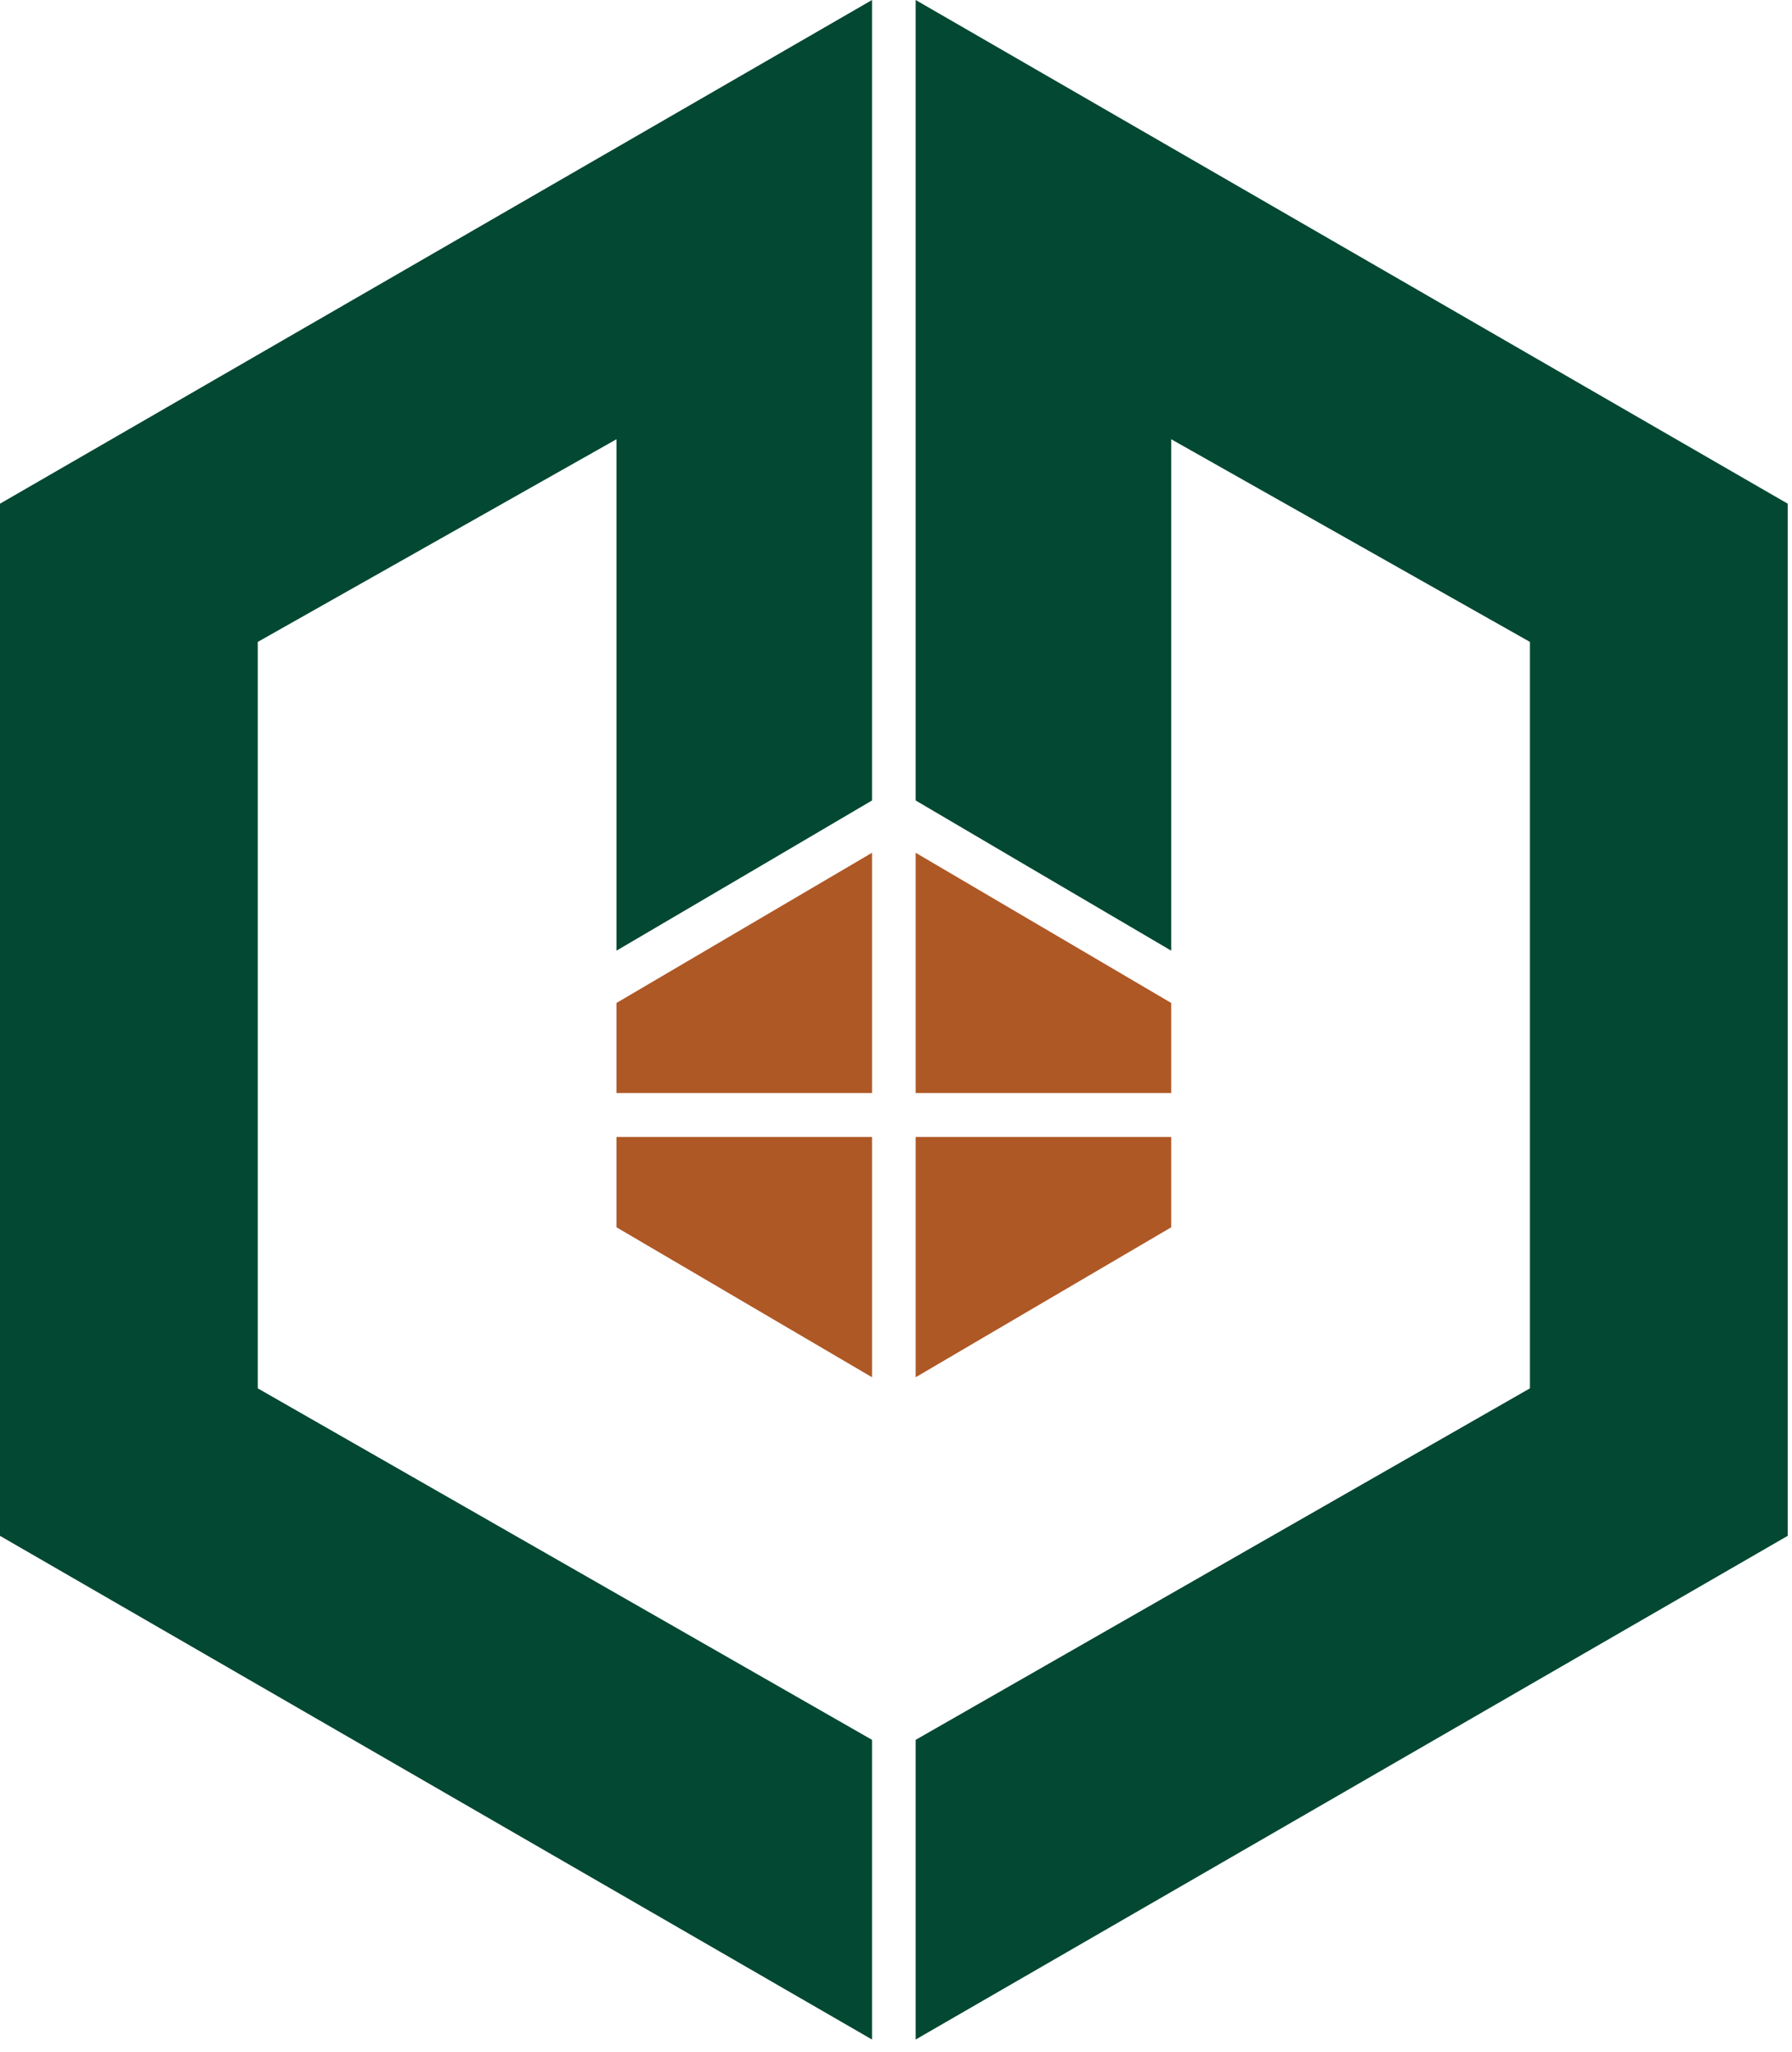 <svg width="69" height="79" viewBox="0 0 69 79" fill="none" xmlns="http://www.w3.org/2000/svg">
<path d="M33.577 32.827V42.078H23.738V38.608L33.577 32.827Z" fill="#AE5826"/>
<path d="M23.738 43.766H33.577V53.017L23.738 47.245V43.766Z" fill="#AE5826"/>
<path d="M33.577 4.57764e-05V30.814L29.212 33.381L23.738 36.595V16.908L9.925 24.71V53.444L33.577 66.975V78.511L0 59.122V19.389L33.577 4.57764e-05Z" fill="#034832"/>
<path d="M45.096 38.608V42.078H35.257V32.827L45.096 38.608Z" fill="#AE5826"/>
<path d="M35.257 43.766H45.096V47.245L35.257 53.017V43.766Z" fill="#AE5826"/>
<path d="M68.834 19.389V59.122L35.257 78.511V66.975L58.909 53.444V24.71L45.096 16.908V36.595L39.622 33.381L35.257 30.814V4.57764e-05L68.834 19.389Z" fill="#034832"/>
</svg>
